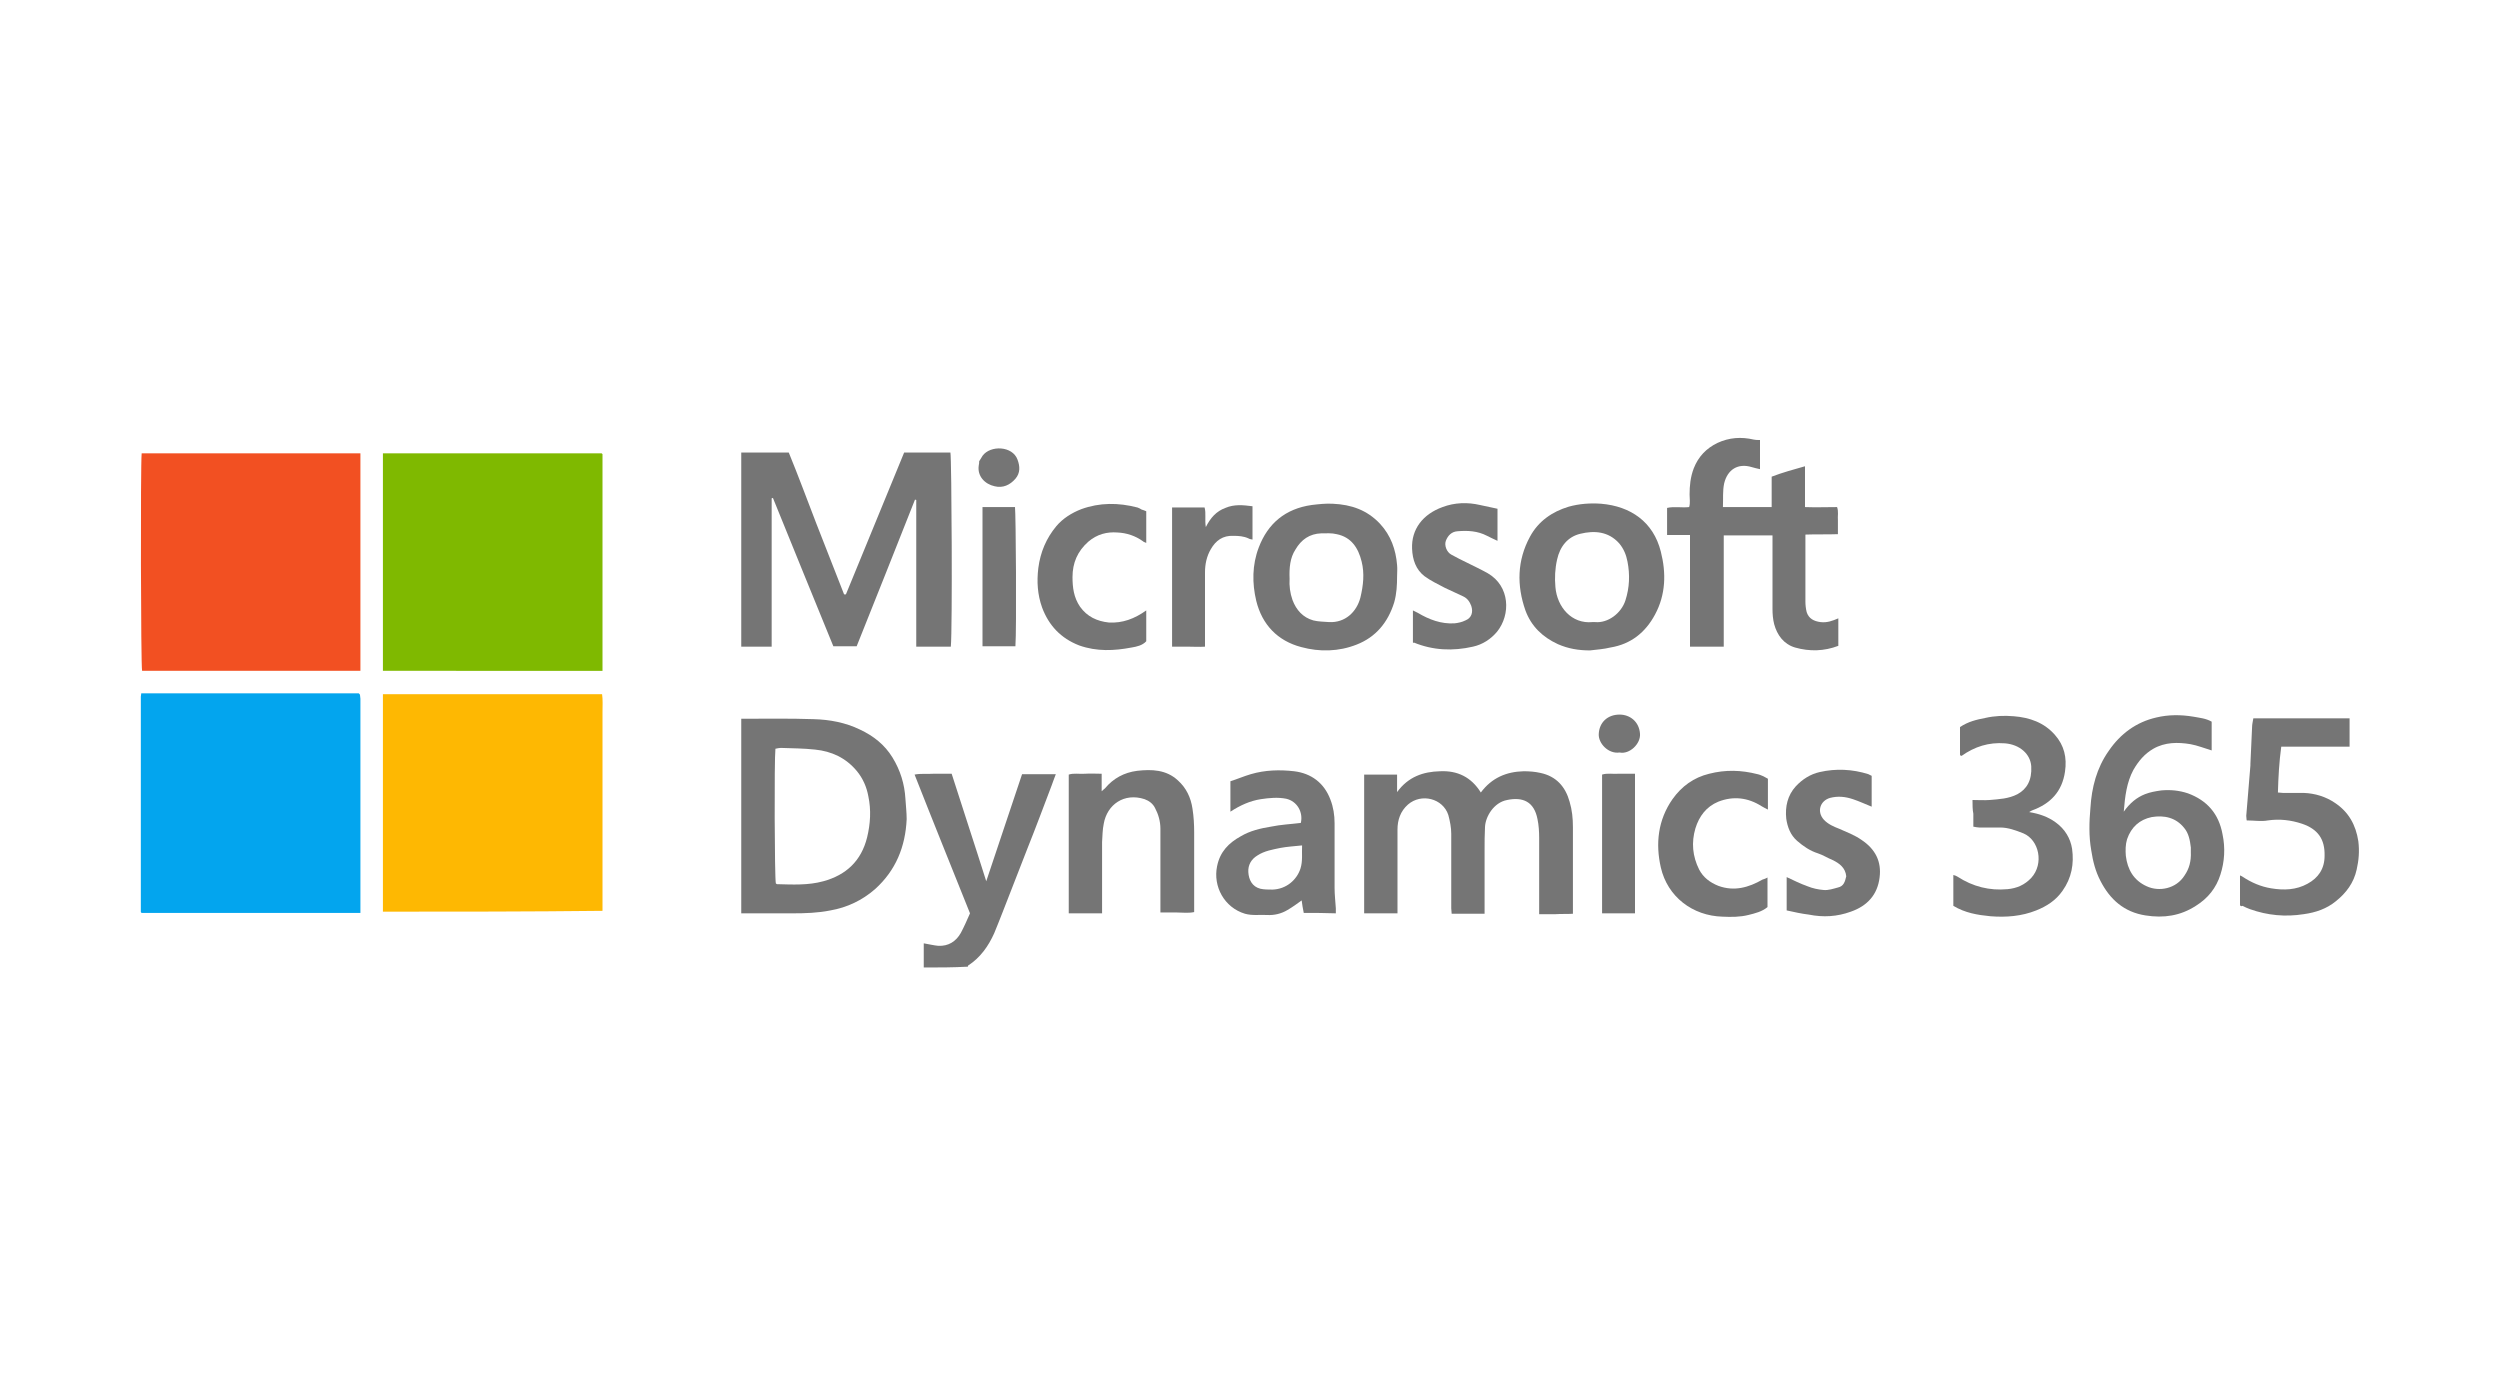 <?xml version="1.0" encoding="utf-8"?>
<!-- Generator: Adobe Illustrator 26.2.1, SVG Export Plug-In . SVG Version: 6.00 Build 0)  -->
<svg version="1.1" id="Layer_1" xmlns="http://www.w3.org/2000/svg" xmlns:xlink="http://www.w3.org/1999/xlink" x="0px" y="0px"
	 viewBox="0 0 600 334.5" style="enable-background:new 0 0 600 334.5;" xml:space="preserve">
<style type="text/css">
	.st0{fill:#757575;}
	.st1{fill:#03A5EE;}
	.st2{fill:#F25022;}
	.st3{fill:#7FB900;}
	.st4{fill:#FEB802;}
</style>
<g>
	<path class="st0" d="M221.7,232.2c0-1.9,0-3.8,0-5.8c1.2,0.2,2.4,0.5,3.5,0.6c2.4,0.1,4.2-1,5.4-3.1c0.8-1.5,1.5-3.1,2.2-4.7
		c-4.4-11-8.9-22.1-13.3-33.3c1.5-0.3,3.1-0.1,4.5-0.2c1.5,0,2.9,0,4.4,0c2.7,8.5,5.5,16.9,8.3,25.8c2.9-8.8,5.8-17.2,8.6-25.7
		c2.7,0,5.3,0,8.1,0c-0.4,1-0.7,1.9-1,2.7c-1.9,5-3.8,10.1-5.8,15.1c-2,5.1-4,10.3-6,15.4c-0.7,1.7-1.3,3.4-2,5
		c-1.4,3.1-3.3,5.8-6.2,7.7c-0.1,0-0.1,0.2-0.1,0.3C228.8,232.2,225.2,232.2,221.7,232.2z"/>
	<path class="st1" d="M33.9,166.4c17.6,0,34.9,0,52.2,0c0.2,0.2,0.2,0.2,0.2,0.2c0,0,0.1,0.1,0.1,0.2c0,0.3,0.1,0.6,0.1,0.9
		c0,17.1,0,34.2,0,51.4c-17.5,0-35,0-52.5,0c0,0-0.1,0-0.1-0.1c0,0-0.1-0.1-0.1-0.1c0-17.2,0-34.5,0-51.7
		C33.8,166.9,33.9,166.7,33.9,166.4z"/>
	<path class="st2" d="M86.5,161c-17.5,0-35,0-52.4,0c-0.3-1.3-0.4-49.2-0.1-52.2c17.5,0,35,0,52.5,0C86.5,126.2,86.5,143.5,86.5,161
		z"/>
	<path class="st3" d="M91.9,161c0-17.5,0-34.8,0-52.2c17.5,0,35,0,52.5,0c0,0,0,0,0.1,0.1c0,0,0.1,0.1,0.1,0.1c0,0.2,0,0.5,0,0.7
		c0,17.1,0,34.1,0,51.3C127,161,109.5,161,91.9,161z"/>
	<path class="st4" d="M91.9,218.8c0-17.5,0-34.8,0-52.2c17.5,0,35,0,52.6,0c0.2,1.4,0.1,2.8,0.1,4.3c0,1.4,0,2.8,0,4.2
		c0,1.5,0,2.9,0,4.4c0,1.5,0,2.9,0,4.4c0,1.4,0,2.8,0,4.2c0,1.5,0,2.9,0,4.4s0,2.9,0,4.4c0,1.4,0,2.8,0,4.2c0,1.5,0,2.9,0,4.4
		s0,2.9,0,4.4c0,1.4,0,2.8,0,4.2c0,1.5,0,2.9,0,4.5C127,218.8,109.5,218.8,91.9,218.8z"/>
	<path class="st0" d="M203,142.7c4.7-11.4,9.3-22.7,14-34.1c3.7,0,7.4,0,11.1,0c0.3,1.4,0.5,42.3,0.1,46.6c-2.7,0-5.4,0-8.3,0
		c0-11.8,0-23.5,0-35.2c-0.1,0-0.2-0.1-0.3-0.1c-4.6,11.7-9.3,23.4-14,35.2c-1.8,0-3.6,0-5.6,0c-4.8-11.8-9.7-23.7-14.5-35.6
		c-0.1,0-0.2,0.1-0.3,0.1c0,11.8,0,23.7,0,35.6c-2.5,0-4.8,0-7.3,0c0-15.5,0-31,0-46.6c3.8,0,7.5,0,11.4,0c2.3,5.6,4.4,11.3,6.6,17
		c2.2,5.7,4.5,11.4,6.7,17.1C202.7,142.6,202.9,142.6,203,142.7z"/>
	<path class="st0" d="M177.9,172.5c5.9,0,11.7-0.1,17.4,0.1c3.8,0.1,7.6,0.8,11.1,2.5c3.2,1.5,5.9,3.6,7.8,6.7
		c1.9,3.1,2.9,6.4,3.1,9.9c0.1,1.6,0.3,3.3,0.3,4.9c-0.3,6.6-2.6,12.3-7.6,16.8c-3.1,2.7-6.7,4.4-10.7,5.1c-3,0.6-6,0.7-9.1,0.7
		c-4,0-8.1,0-12.3,0C177.9,203.7,177.9,188.2,177.9,172.5z M186.1,179.7c-0.3,2.8-0.2,31.1,0.1,32.3c0.1,0.1,0.2,0.2,0.3,0.2
		c3.7,0.1,7.5,0.3,11.1-0.7c5.5-1.5,9.1-4.9,10.5-10.5c0.8-3.3,1-6.6,0.3-9.9c-0.4-2.2-1.3-4.3-2.8-6.1c-2.6-3.1-6-4.7-10-5.1
		c-2.7-0.3-5.5-0.3-8.2-0.4C187,179.5,186.6,179.6,186.1,179.7z"/>
	<path class="st0" d="M441.2,148.4c0,2.4,0,4.4,0,6.6c-3.4,1.3-6.9,1.4-10.4,0.4c-2.7-0.8-4.3-3-5-5.6c-0.3-1.2-0.4-2.4-0.4-3.6
		c0-5.3,0-10.6,0-15.8c0-0.6,0-1.2,0-1.9c-3.9,0-7.8,0-11.7,0c0,8.9,0,17.8,0,26.7c-2.8,0-5.4,0-8.1,0c0-8.9,0-17.8,0-26.8
		c-1.9,0-3.6,0-5.5,0c0-2.2,0-4.3,0-6.5c1.7-0.4,3.5,0,5.3-0.2c0.3-1,0.1-2,0.1-3c0-2.1,0.2-4.2,1-6.3c1.1-2.8,3-4.8,5.7-6.1
		c2.8-1.3,5.7-1.5,8.7-0.8c0.4,0.1,0.8,0.1,1.5,0.1c0,1.2,0,2.3,0,3.5c0,1.1,0,2.2,0,3.5c-0.8-0.2-1.4-0.3-2-0.5
		c-3.3-1-5.8,0.6-6.6,3.9c-0.4,1.9-0.2,3.7-0.3,5.7c3.9,0,7.8,0,11.7,0c0-2.4,0-4.8,0-7.3c2.6-1,5.2-1.7,8-2.5c0,3.3,0,6.5,0,9.8
		c2.6,0.1,5.1,0,7.7,0c0.4,1.1,0.1,2.2,0.2,3.2c0,1,0,2.1,0,3.3c-2.6,0.1-5.1,0-7.8,0.1c0,0.7,0,1.2,0,1.7c0,4.8,0,9.6,0,14.4
		c0,0.8,0.1,1.7,0.3,2.5c0.5,1.6,1.8,2.2,3.3,2.4C438.5,149.5,439.8,149,441.2,148.4z"/>
	<path class="st0" d="M355.4,190.2c2.6-3.5,6.1-5,10.3-5.1c1.3,0,2.7,0.1,4,0.4c3.8,0.8,6,3.3,7,6.9c0.6,2,0.8,4,0.8,6.1
		c0,6.3,0,12.6,0,19c0,0.5,0,1.1,0,1.8c-1.4,0.1-2.7,0-4.1,0.1c-1.3,0-2.6,0-4,0c0-0.6,0-1.1,0-1.6c0-5.6,0-11.2,0-16.7
		c0-1.5-0.1-3.1-0.4-4.5c-0.8-4.2-3.5-5.4-7.3-4.6c-3.2,0.6-5.2,4-5.3,6.5c-0.1,1.8-0.1,3.7-0.1,5.5c0,4.5,0,9,0,13.4
		c0,0.6,0,1.2,0,1.9c-2.7,0-5.2,0-7.9,0c0-0.4-0.1-0.9-0.1-1.3c0-6,0-11.9,0-17.9c0-1.5-0.3-3-0.7-4.5c-1.3-4-6.5-5.3-9.7-2.5
		c-1.8,1.6-2.5,3.7-2.5,6c0,5,0,9.9,0,14.9c0,1.7,0,3.4,0,5.2c-2.7,0-5.3,0-8,0c0-11.1,0-22.2,0-33.3c2.6,0,5.2,0,7.9,0
		c0,1.3,0,2.5,0,4.2c2.7-3.7,6.3-4.9,10.3-5C349.8,184.9,353.1,186.5,355.4,190.2z"/>
	<path class="st0" d="M530.8,173.2c0,2.4,0,4.6,0,6.9c-1.7-0.5-3.4-1.2-5.1-1.5c-3-0.5-6.1-0.5-8.9,1.1c-2.1,1.2-3.6,3-4.8,5.1
		c-1.6,3-2,6.3-2.3,10c1.5-2.1,3.1-3.4,5.1-4.2c1.3-0.5,2.5-0.7,3.9-0.9c2.2-0.2,4.3,0,6.4,0.7c4.6,1.7,7.4,4.9,8.3,9.8
		c0.7,3.3,0.5,6.6-0.5,9.7c-1,3.2-3,5.7-5.9,7.5c-3.7,2.4-7.7,3-12.1,2.3c-5.1-0.8-8.5-3.8-10.8-8.3c-1.2-2.3-1.8-4.7-2.2-7.3
		c-0.6-3.4-0.5-6.8-0.2-10.2c0.3-4.9,1.5-9.6,4.4-13.7c2.8-4.1,6.6-6.9,11.4-8c2.9-0.7,5.9-0.7,8.9-0.2
		C528,172.3,529.4,172.4,530.8,173.2z M525.8,204.5c0-0.2,0-0.6,0-1.1c-0.2-1.7-0.5-3.4-1.6-4.7c-2-2.5-4.8-3.1-7.8-2.6
		c-2.9,0.6-4.9,2.4-5.9,5.3c-0.4,1.3-0.4,2.7-0.3,4c0.4,3.3,1.9,5.9,5,7.3c3,1.4,7.1,0.6,9.1-2.6
		C525.4,208.5,525.9,206.7,525.8,204.5z"/>
	<path class="st0" d="M537.6,217.3c0-2.3,0-4.7,0-7.2c0.3,0.1,0.4,0.2,0.6,0.3c2.1,1.4,4.4,2.4,6.9,2.8c3,0.5,6,0.4,8.7-1.1
		c2.6-1.4,4.1-3.6,4.1-6.7c0.1-4-1.6-6.4-5.4-7.7c-2.7-0.9-5.4-1.2-8.2-0.8c-1.6,0.3-3.3,0-5.1,0c0-0.3-0.1-0.7-0.1-1.1
		c0.1-1.2,0.2-2.4,0.3-3.6c0.2-2.8,0.5-5.7,0.7-8.5c0-0.1,0-0.2,0-0.4c0.1-2.9,0.3-5.8,0.4-8.8c0-0.7,0.2-1.4,0.3-2.1
		c7.8,0,15.4,0,23.1,0c0,2.3,0,4.5,0,6.8c-5.4,0-10.8,0-16.4,0c-0.5,3.7-0.7,7.3-0.8,11c0.4,0,0.8,0.1,1.2,0.1c1.7,0,3.3,0,5,0
		c2.7,0.1,5.3,0.9,7.5,2.4c3.3,2.2,5,5.3,5.6,9.2c0.3,2.4,0.1,4.6-0.4,6.8c-0.7,3.2-2.5,5.6-5,7.6c-2.2,1.8-4.8,2.7-7.7,3.1
		c-4.4,0.7-8.7,0.3-12.9-1.2c-0.6-0.2-1.2-0.5-1.8-0.8C537.9,217.6,537.8,217.4,537.6,217.3z"/>
	<path class="st0" d="M335.3,138.3c0,2.1-0.1,4.2-0.7,6.3c-1.5,4.8-4.4,8.3-9,10.1c-4.3,1.7-8.9,1.8-13.3,0.6
		c-5.7-1.5-9.4-5.4-10.8-11.1c-1-4.2-1-8.6,0.6-12.8c2.2-5.8,6.4-9.3,12.7-10.2c1.7-0.2,3.4-0.4,5.1-0.3c4.4,0.2,8.2,1.5,11.3,4.8
		c2.6,2.8,3.8,6.2,4.1,9.9C335.4,136.6,335.3,137.4,335.3,138.3z M309.5,138.9c-0.1,1.7,0.1,3.4,0.7,5.1c0.9,2.4,2.5,4.2,5,4.9
		c1.2,0.3,2.5,0.3,3.8,0.4c3.8,0.2,6.6-2.4,7.5-5.9c0.7-2.9,1-5.8,0.3-8.6c-0.8-3.3-2.5-5.9-6-6.6c-1.2-0.3-2.4-0.2-3.7-0.2
		c-2.8,0.1-4.8,1.5-6.2,3.9C309.6,133.9,309.4,136.3,309.5,138.9z"/>
	<path class="st0" d="M381.6,156.1c-2.7,0-5.2-0.4-7.7-1.5c-3.7-1.7-6.4-4.3-7.8-8.1c-2.1-6-2-12,1.1-17.7c2-3.7,5.3-6,9.3-7.2
		c2.5-0.7,5.2-0.9,7.8-0.7c7,0.6,12.5,4.3,14.3,11.5c1.3,5.1,1.2,10.3-1.4,15.1c-2.3,4.3-5.8,7.1-10.7,7.9
		C384.9,155.8,383.2,155.9,381.6,156.1z M382.2,149.3c0.2,0,0.4,0,0.6,0c3.1,0.3,6.3-2.1,7.3-5.2c1-3.1,1.1-6.2,0.5-9.3
		c-0.3-1.6-0.9-3.1-2-4.4c-2.6-2.9-6-3.1-9.3-2.3c-3,0.7-4.9,3-5.6,6.2c-0.5,2.2-0.6,4.4-0.4,6.6
		C373.7,145.7,377.2,149.8,382.2,149.3z"/>
	<path class="st0" d="M473.4,192c1.5,0,2.8,0.1,4.1,0c2.3-0.2,4.6-0.3,6.7-1.4c2.2-1.2,3.5-3.3,3.3-6.7c-0.2-2.9-2.7-5.2-6.3-5.5
		c-3.9-0.3-7.3,0.8-10.4,3c-0.2,0-0.2,0-0.3-0.1c0,0-0.1-0.1-0.1-0.2c0-2.2,0-4.4,0-6.6c1.9-1.3,4-1.8,6.1-2.2
		c2.2-0.5,4.5-0.6,6.8-0.4c3.8,0.3,7.3,1.5,9.9,4.5c2.2,2.5,2.9,5.4,2.4,8.8c-0.7,4.8-3.5,7.7-7.9,9.3c-0.2,0.1-0.4,0.2-0.7,0.4
		c2.4,0.4,4.5,1.1,6.4,2.5c2.2,1.6,3.5,3.8,3.9,6.3c0.5,3.6-0.1,7-2.3,10.1c-1.6,2.3-3.8,3.7-6.3,4.7c-3.5,1.4-7.2,1.7-11,1.4
		c-3.1-0.3-6.1-0.8-8.9-2.5c0-2.4,0-4.9,0-7.4c0.4,0.1,0.7,0.2,1,0.4c3.7,2.4,7.7,3.4,12,3c2.2-0.2,4.1-1,5.7-2.7
		c3.1-3.4,1.9-9.1-1.9-10.7c-1.8-0.7-3.6-1.4-5.6-1.4c-1.7,0-3.3,0-5,0c-0.4,0-0.8-0.1-1.4-0.2c0-1.1,0-2.1,0-3.1
		C473.4,194.3,473.4,193.2,473.4,192z"/>
	<path class="st0" d="M312.9,219.1c-0.2-1-0.4-2.1-0.5-3c-1.1,0.8-2.2,1.6-3.4,2.3c-1.5,0.9-3.2,1.3-4.9,1.2
		c-1.8-0.1-3.5,0.2-5.3-0.3c-5-1.5-7.7-6.6-6.7-11.4c0.7-3.5,2.8-5.6,5.7-7.2c2.2-1.3,4.7-1.9,7.2-2.3c2.4-0.5,4.8-0.6,7.2-0.9
		c0.6-2.6-0.9-5.2-3.5-5.8c-2-0.4-4.1-0.2-6.1,0.1c-2.6,0.4-5,1.5-7.3,3c0-2.5,0-4.8,0-7.3c1.6-0.5,3.2-1.2,4.9-1.7
		c3.4-1,6.9-1.1,10.4-0.7c4.1,0.5,7.2,2.8,8.7,6.8c0.7,1.8,1,3.7,1,5.7c0,5.2,0,10.3,0,15.5c0,1.6,0.2,3.3,0.3,4.9
		c0,0.4,0,0.7,0,1.2C318,219.1,315.5,219.1,312.9,219.1z M312.5,202.9c-1.9,0.2-3.6,0.3-5.2,0.6c-1.9,0.4-3.8,0.7-5.5,1.8
		c-1.5,0.9-2.3,2.3-2.2,4c0.1,1.8,0.9,3.5,2.9,4c0.9,0.2,1.9,0.2,2.9,0.2c3.3-0.1,5.8-2.3,6.7-5
		C312.7,206.6,312.4,204.9,312.5,202.9z"/>
	<path class="st0" d="M264.5,219.2c-2.8,0-5.3,0-8,0c0-11.1,0-22.1,0-33.3c1.2-0.4,2.6-0.1,3.9-0.2c1.3-0.1,2.6,0,4,0
		c0,1.4,0,2.7,0,4.2c0.4-0.4,0.6-0.5,0.8-0.7c2-2.4,4.6-3.8,7.7-4.2c3.5-0.4,7-0.3,9.8,2.3c2,1.8,3.1,4.1,3.5,6.8
		c0.3,1.9,0.4,3.8,0.4,5.6c0,5.8,0,11.5,0,17.3c0,0.6,0,1.2,0,1.9c-1.4,0.3-2.7,0.1-4.1,0.1c-1.3,0-2.6,0-4,0c0-0.7,0-1.2,0-1.7
		c0-6.1,0-12.3,0-18.4c0-1.8-0.5-3.5-1.3-5c-0.5-1-1.4-1.7-2.5-2.1c-4.9-1.6-9,1.3-9.8,5.9c-0.3,1.4-0.3,2.9-0.4,4.4
		c0,5,0,9.9,0,14.9C264.5,217.8,264.5,218.4,264.5,219.2z"/>
	<path class="st0" d="M339.1,154.2c0-2.5,0-5,0-7.7c0.5,0.3,0.9,0.4,1.2,0.6c2.7,1.6,5.6,2.7,8.8,2.5c0.9-0.1,1.8-0.3,2.6-0.7
		c1.5-0.6,1.9-2,1.4-3.5c-0.4-1-0.9-1.8-2-2.3c-1.4-0.7-2.9-1.3-4.3-2c-1.7-0.9-3.4-1.7-4.9-2.8c-2.1-1.6-2.9-4-3-6.6
		c-0.2-4.7,2.6-8.3,7.3-10c2.9-1.1,6-1.2,9-0.5c1.4,0.3,2.8,0.6,4.2,0.9c0,2.6,0,5.1,0,7.7c-0.9-0.4-1.7-0.8-2.5-1.2
		c-2.3-1.2-4.7-1.3-7.1-1.1c-1.4,0.1-2.3,1-2.8,2.3c-0.4,1.1,0.2,2.7,1.3,3.3c1.3,0.7,2.6,1.4,3.9,2c1.6,0.8,3.3,1.6,4.9,2.5
		c5.3,3.1,5.5,9.9,2.2,14c-1.5,1.8-3.5,3.1-5.8,3.6c-4.8,1.1-9.6,0.9-14.2-1C339.3,154.4,339.2,154.3,339.1,154.2z"/>
	<path class="st0" d="M428.8,218.5c0-2.9,0-5.4,0-8c1.7,0.8,3.3,1.6,5,2.2c1.2,0.5,2.6,0.8,3.9,0.9c1.1,0.1,2.3-0.3,3.4-0.6
		c1.4-0.3,1.7-1.4,2-2.7c-0.2-2-1.6-3.1-3.3-3.9c-1.2-0.5-2.3-1.2-3.5-1.6c-1.9-0.6-3.5-1.7-5-3c-1.6-1.4-2.3-3.3-2.6-5.3
		c-0.3-2.9,0.3-5.6,2.3-7.8c1.6-1.7,3.5-2.9,5.7-3.4c3.9-0.9,7.9-0.7,11.7,0.5c0.3,0.1,0.5,0.3,0.8,0.4c0,2.5,0,4.9,0,7.4
		c-1.5-0.6-3-1.3-4.5-1.8c-1.8-0.6-3.6-0.8-5.5-0.3c-2.4,0.7-3.2,3.3-1.5,5.2c1,1.1,2.4,1.7,3.7,2.2c1.8,0.8,3.7,1.5,5.4,2.7
		c3.3,2.2,4.8,5.2,4.3,9c-0.5,4.1-2.9,6.8-6.9,8.2c-3.3,1.2-6.6,1.4-10.1,0.7C432.4,219.3,430.6,218.9,428.8,218.5z"/>
	<path class="st0" d="M424.2,210.6c0,2.5,0,4.7,0,7.1c-1.3,1.1-3,1.5-4.6,1.9c-2,0.5-4.1,0.5-6.2,0.4c-7.2-0.2-13.2-4.8-14.8-11.8
		c-1.3-5.7-0.7-11.4,2.8-16.4c2.2-3.1,5.1-5.2,8.8-6.1c3.9-1,7.7-0.9,11.6,0.1c0.5,0.1,0.9,0.3,1.4,0.5c0.4,0.2,0.7,0.4,1.1,0.6
		c0,2.4,0,4.8,0,7.4c-0.6-0.3-1-0.5-1.5-0.8c-3.3-2.1-6.8-2.5-10.4-1.1c-2.9,1.2-4.6,3.5-5.5,6.4c-1,3.4-0.7,6.7,0.9,9.9
		c1,1.9,2.6,3.1,4.6,3.9c3.8,1.4,7.3,0.4,10.6-1.5C423.3,211,423.7,210.9,424.2,210.6z"/>
	<path class="st0" d="M275.1,146.5c0,2.6,0,4.9,0,7.4c-0.9,1-2.3,1.3-3.5,1.5c-4.2,0.8-8.4,1-12.6-0.5c-4.4-1.7-7.3-4.8-8.9-9.1
		c-1.1-3.1-1.3-6.2-0.9-9.5c0.5-3.8,1.9-7.1,4.3-10c1.6-1.9,3.7-3.2,6-4.1c4.4-1.6,8.9-1.6,13.5-0.4c0.3,0.1,0.7,0.3,1,0.5
		c0.3,0.1,0.7,0.2,1.1,0.4c0,2.5,0,4.9,0,7.6c-0.4-0.2-0.6-0.2-0.8-0.4c-1.8-1.3-3.9-2-6.1-2.1c-2.5-0.2-4.9,0.4-7,2.2
		c-2.6,2.3-3.8,5.1-3.8,8.5c0,2.5,0.3,4.9,1.8,7.1c1.7,2.4,4.1,3.5,6.9,3.8C269.4,149.6,272.3,148.5,275.1,146.5z"/>
	<path class="st0" d="M300.6,121.5c0,2.8,0,5.3,0,8c-0.4-0.1-0.7-0.1-1-0.3c-1.1-0.5-2.3-0.6-3.6-0.6c-2.5-0.1-4.2,1.1-5.4,3.2
		c-1,1.7-1.4,3.6-1.4,5.6c0,5.3,0,10.7,0,16c0,0.5,0,1.1,0,1.8c-1.4,0.1-2.7,0-4,0c-1.3,0-2.6,0-3.9,0c0-11.2,0-22.3,0-33.4
		c2.6,0,5.1,0,7.8,0c0.4,1.4,0,3,0.3,4.7c1.1-2.2,2.5-3.8,4.7-4.6C296.2,121,298.3,121.2,300.6,121.5z"/>
	<path class="st0" d="M243.7,155.1c-2.7,0-5.2,0-7.9,0c0-11.1,0-22.2,0-33.4c2.6,0,5.2,0,7.8,0C243.8,123.1,244,151,243.7,155.1z"/>
	<path class="st0" d="M392.4,219.2c-2.7,0-5.2,0-7.9,0c0-11.1,0-22.1,0-33.3c1.3-0.4,2.6-0.1,3.9-0.2c1.3,0,2.6,0,4,0
		C392.4,196.9,392.4,208,392.4,219.2z"/>
	<path class="st0" d="M235,110.7c0.3-0.5,0.6-0.9,0.8-1.3c1.9-2.6,7.2-2.4,8.4,0.9c0.6,1.6,0.7,3.2-0.5,4.6c-1.3,1.5-3,2.3-5,1.8
		c-2.3-0.5-4.2-2.4-3.8-5C235,111.3,235,111,235,110.7z"/>
	<path class="st0" d="M388.7,180.6c-2.7,0.4-5.1-2.2-5-4.4c0.1-2.8,2.1-4.7,5-4.7c2.5,0,4.7,1.7,4.9,4.6
		C393.8,178.5,391.1,181.1,388.7,180.6z"/>
</g>
</svg>
